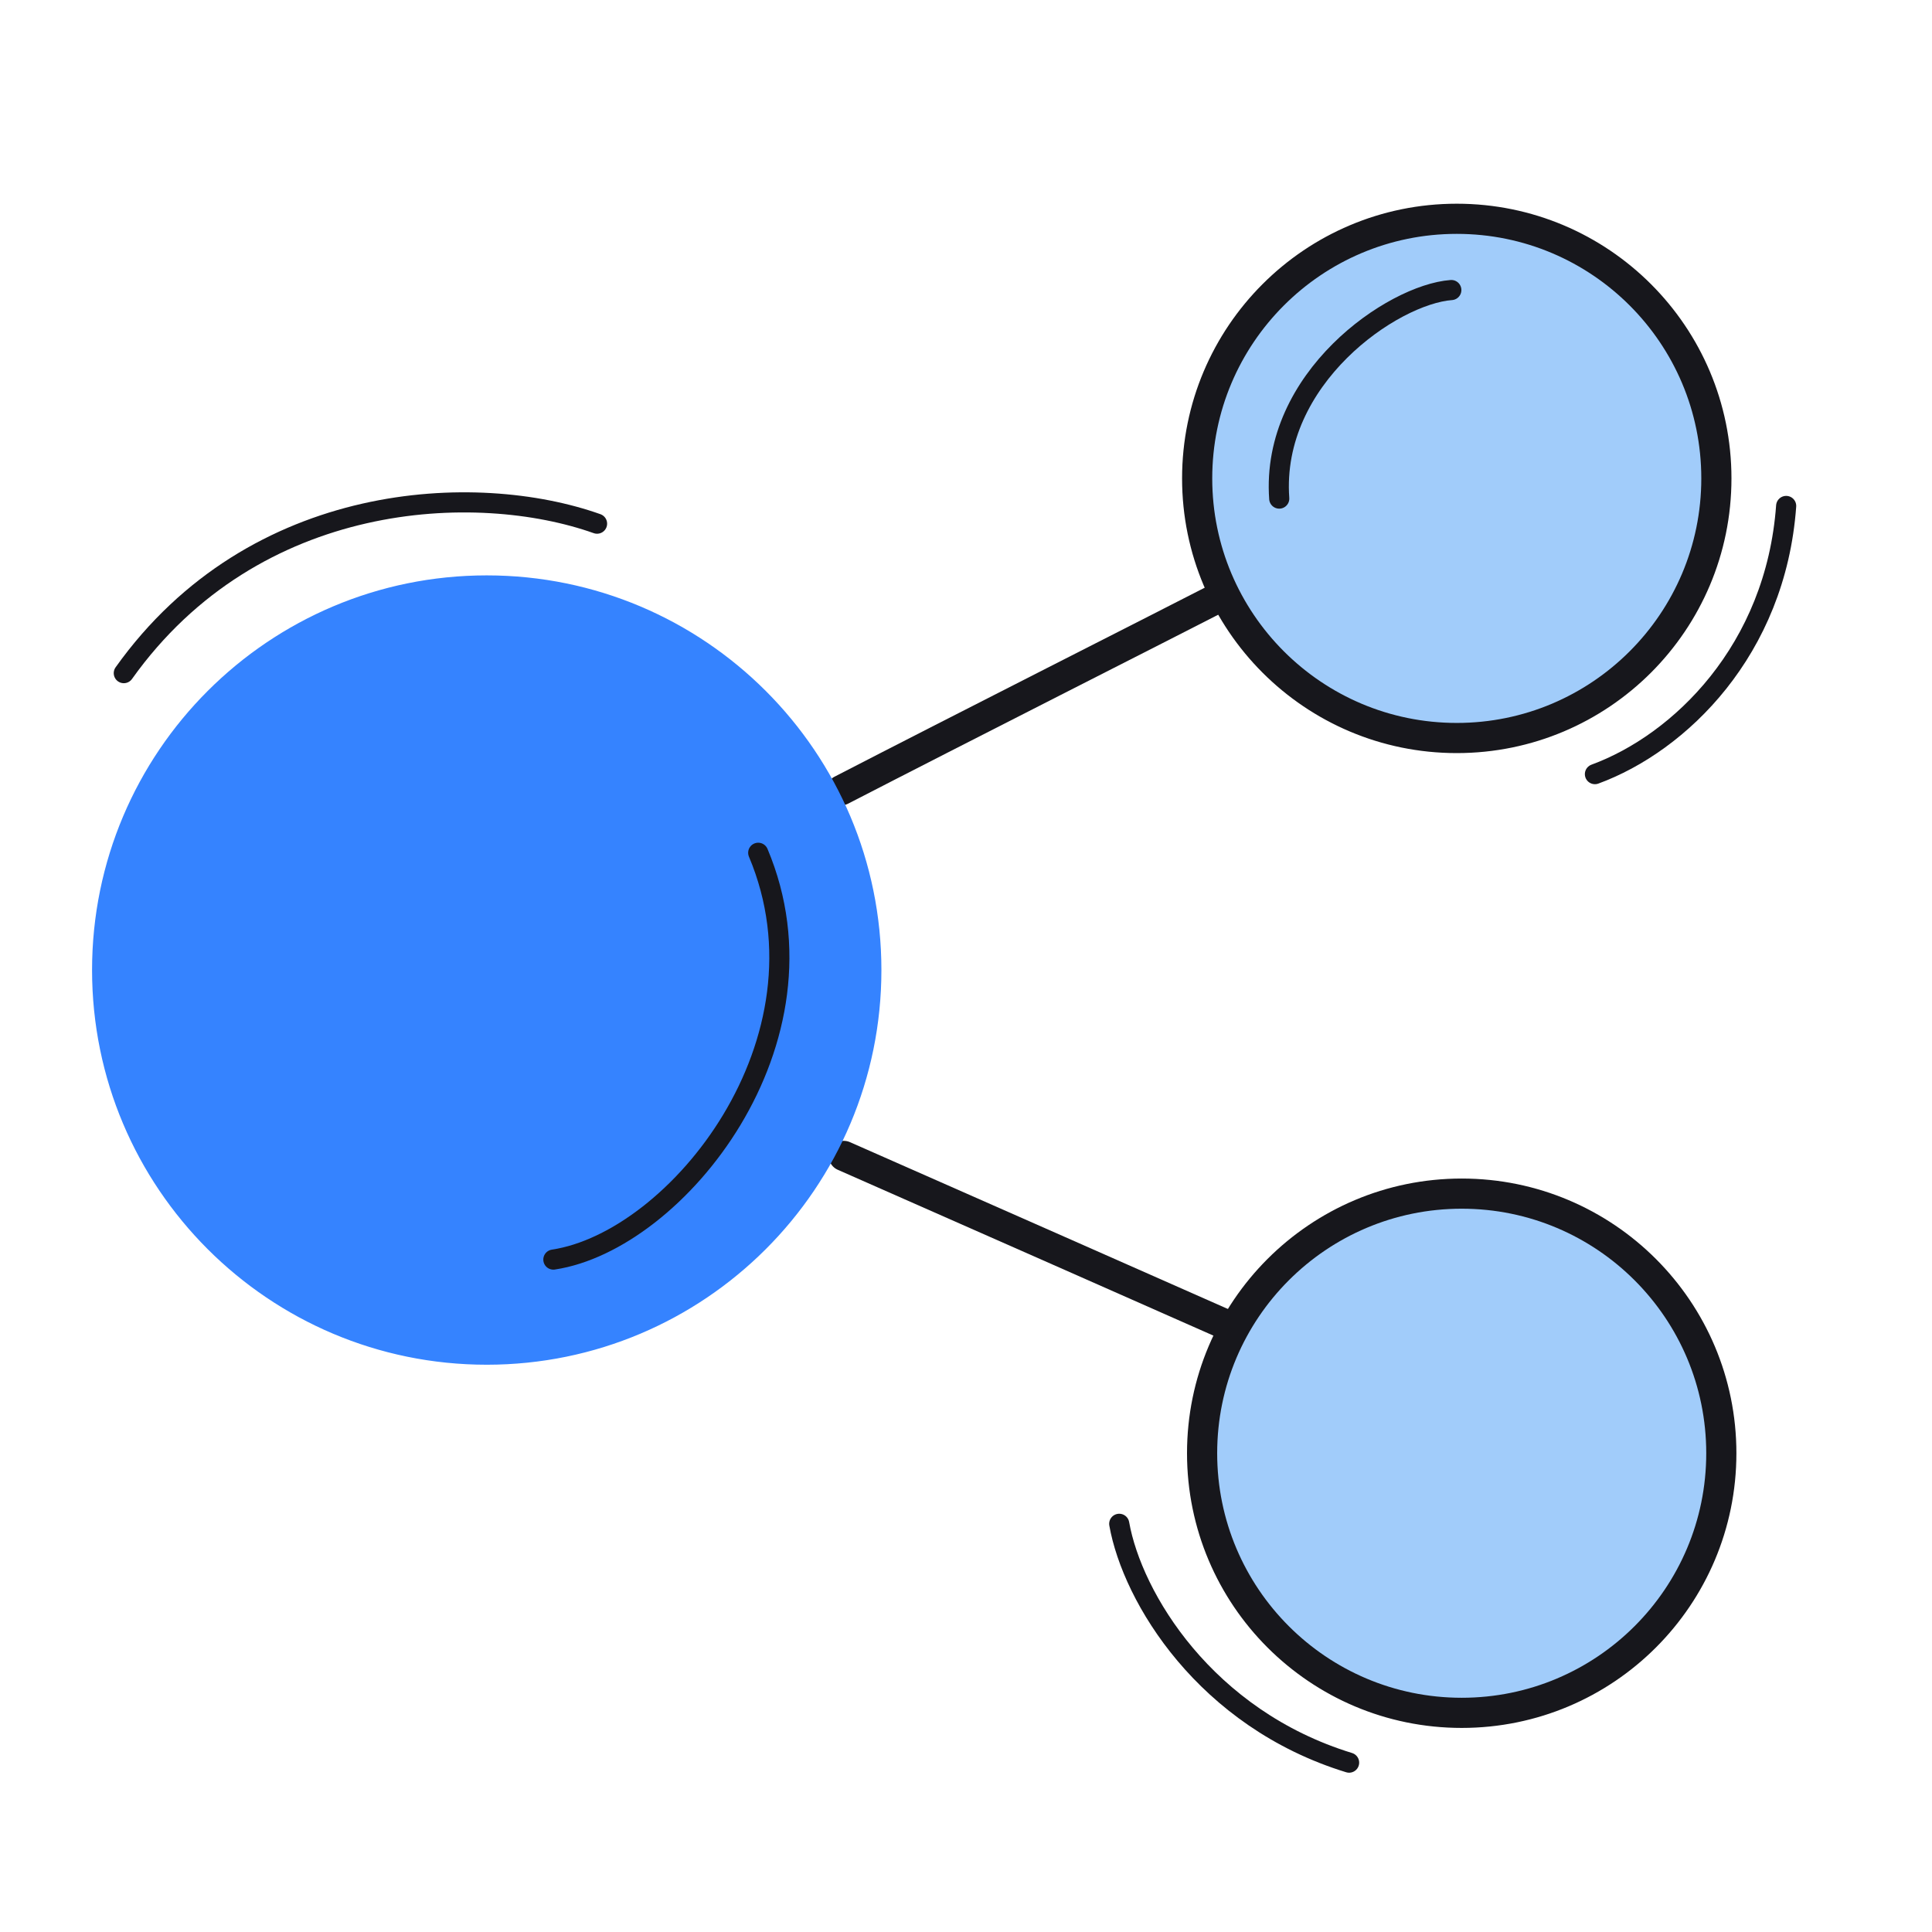 <svg xmlns="http://www.w3.org/2000/svg" width="192" height="192" style="width:100%;height:100%;transform:translate3d(0,0,0);content-visibility:visible" viewBox="0 0 192 192"><defs><clipPath id="a"><path d="M0 0h192v192H0z"/></clipPath><clipPath id="c"><path d="M0 0h192v192H0z"/></clipPath><clipPath id="b"><path d="M0 0h192v192H0z"/></clipPath></defs><g clip-path="url(#a)"><g clip-path="url(#b)" style="display:block"><path fill="none" stroke="#17171C" stroke-linecap="round" stroke-linejoin="round" stroke-width="3.002" d="M20.779.005C15.163.005-8.2.012-20.779-.006" class="primary" style="display:none" transform="scale(1 -1)rotate(-23.834 -240.61 -305.347)"/><path fill="none" stroke="#17171C" stroke-linecap="round" stroke-linejoin="round" stroke-width="3.002" d="M21.104-.072c-5.616 0-29.629.16-42.208.142" class="primary" style="display:none" transform="scale(1 -1)rotate(27.238 193.458 176.876)"/><path fill="none" stroke="#17171C" stroke-linecap="round" stroke-linejoin="round" stroke-width="3.002" d="M20.779.005C15.163.005-8.2.012-20.779-.006" class="primary" style="display:block" transform="scale(1 -1)rotate(-23.834 -240.61 -305.347)"/><path fill="none" stroke="#17171C" stroke-linecap="round" stroke-linejoin="round" stroke-width="3.002" d="M21.104-.072c-5.616 0-29.629.16-42.208.142" class="primary" style="display:block" transform="scale(1 -1)rotate(27.238 193.458 176.876)"/><g style="display:block"><path fill="none" stroke="#3583FF" stroke-linecap="round" stroke-linejoin="round" d="M48.371 135.125c21.385 0 38.722-17.337 38.722-38.722S69.756 57.681 48.371 57.681 9.649 75.018 9.649 96.403s17.337 38.722 38.722 38.722" class="tertiary"/><path fill="#3583FF" d="M48.371 135.125c21.385 0 38.722-17.337 38.722-38.722S69.756 57.681 48.371 57.681 9.649 75.018 9.649 96.403s17.337 38.722 38.722 38.722" class="tertiary"/></g><g style="display:none"><path fill="#A1CCFA" d="M145.263 170.221c14.249 0 25.8-11.55 25.8-25.8s-11.551-25.8-25.8-25.8-25.8 11.551-25.8 25.8 11.55 25.8 25.8 25.8" class="secondary"/><path fill="none" stroke="#17171C" stroke-linecap="round" stroke-linejoin="round" stroke-width="2.997" d="M145.263 170.221c14.249 0 25.8-11.55 25.8-25.8s-11.551-25.8-25.8-25.8-25.8 11.551-25.8 25.8 11.55 25.8 25.8 25.8" class="primary"/></g><g style="display:none"><path fill="#A1CCFA" d="M144.772 73.343c14.25 0 25.8-11.551 25.8-25.8s-11.55-25.8-25.8-25.8-25.8 11.55-25.8 25.8 11.551 25.8 25.8 25.8" class="secondary"/><path fill="none" stroke="#17171C" stroke-linecap="round" stroke-linejoin="round" stroke-width="2.997" d="M144.772 73.343c14.25 0 25.8-11.551 25.8-25.8s-11.55-25.8-25.8-25.8-25.8 11.55-25.8 25.8 11.551 25.8 25.8 25.8" class="primary"/></g><g style="display:block"><path fill="#A1CCFA" d="M145.263 170.221c14.249 0 25.8-11.55 25.8-25.8s-11.551-25.8-25.8-25.8-25.8 11.551-25.8 25.8 11.55 25.8 25.8 25.8" class="secondary"/><path fill="none" stroke="#17171C" stroke-linecap="round" stroke-linejoin="round" stroke-width="2.997" d="M145.263 170.221c14.249 0 25.8-11.55 25.8-25.8s-11.551-25.8-25.8-25.8-25.8 11.551-25.8 25.8 11.55 25.8 25.8 25.8" class="primary"/></g><g style="display:block"><path fill="#A1CCFA" d="M144.772 73.343c14.25 0 25.8-11.551 25.8-25.8s-11.55-25.8-25.8-25.8-25.8 11.55-25.8 25.8 11.551 25.8 25.8 25.8" class="secondary"/><path fill="none" stroke="#17171C" stroke-linecap="round" stroke-linejoin="round" stroke-width="2.997" d="M144.772 73.343c14.25 0 25.8-11.551 25.8-25.8s-11.55-25.8-25.8-25.8-25.8 11.55-25.8 25.8 11.551 25.8 25.8 25.8" class="primary"/></g><path fill="none" stroke="#17171C" stroke-linecap="round" stroke-linejoin="round" stroke-width="2" d="M-19.097 15.59c5.204-21.802 25.343-30.872 38.019-31.42" class="primary" style="display:block" transform="rotate(22.044 -135.1 121.847)"/><path fill="none" stroke="#17171C" stroke-linecap="round" stroke-linejoin="round" stroke-width="2" d="M-11.195 20.402C1.082 18.556 17.046-1.322 9.163-20.026" class="primary" style="display:block" transform="translate(66.188 104.774)"/><path fill="none" stroke="#17171C" stroke-linecap="round" stroke-linejoin="round" stroke-width="2" d="M13.258 9.835C-1.563 8.027-10.823-2.53-13.392-9.53" class="primary" style="display:block" transform="rotate(10.09 -862.75 776.77)"/><path fill="none" stroke="#17171C" stroke-linecap="round" stroke-linejoin="round" stroke-width="2" d="M13.259 9.475C-1.084 8.437-10.303-1.116-13.392-9.53" class="primary" style="display:block" transform="rotate(-90 115.786 -52.246)"/><path fill="none" stroke="#17171C" stroke-linecap="round" stroke-linejoin="round" stroke-width="2" d="M-8.396 10.409C-9.26-1.548 2.852-9.877 8.706-10.316" class="primary" style="display:block" transform="translate(135.525 39.14)"/><path fill="none" stroke="#17171C" stroke-linecap="round" stroke-linejoin="round" stroke-width="2" d="M13.258 9.835C-1.563 8.027-10.823-2.53-13.392-9.53" class="primary" style="display:none" transform="rotate(10.09 -862.75 776.77)"/><path fill="none" stroke="#17171C" stroke-linecap="round" stroke-linejoin="round" stroke-width="2" d="M13.259 9.475C-1.084 8.437-10.303-1.116-13.392-9.53" class="primary" style="display:none" transform="rotate(-90 115.786 -52.246)"/><path fill="none" stroke="#17171C" stroke-linecap="round" stroke-linejoin="round" stroke-width="2" d="M-8.396 10.409C-9.26-1.548 2.852-9.877 8.706-10.316" class="primary" style="display:none" transform="translate(135.525 39.14)"/></g><g clip-path="url(#c)" style="display:none"><path fill="none" class="primary" style="display:none"/><path fill="none" class="primary" style="display:none"/><g style="display:none"><path fill="none" class="tertiary"/><path class="tertiary"/></g><g style="display:none"><path class="secondary"/><path fill="none" class="primary"/></g><g style="display:none"><path class="secondary"/><path fill="none" class="primary"/></g><path fill="none" class="primary" style="display:none"/><path fill="none" class="primary" style="display:none"/><path fill="none" class="primary" style="display:none"/><path fill="none" class="primary" style="display:none"/><path fill="none" class="primary" style="display:none"/></g></g></svg>
